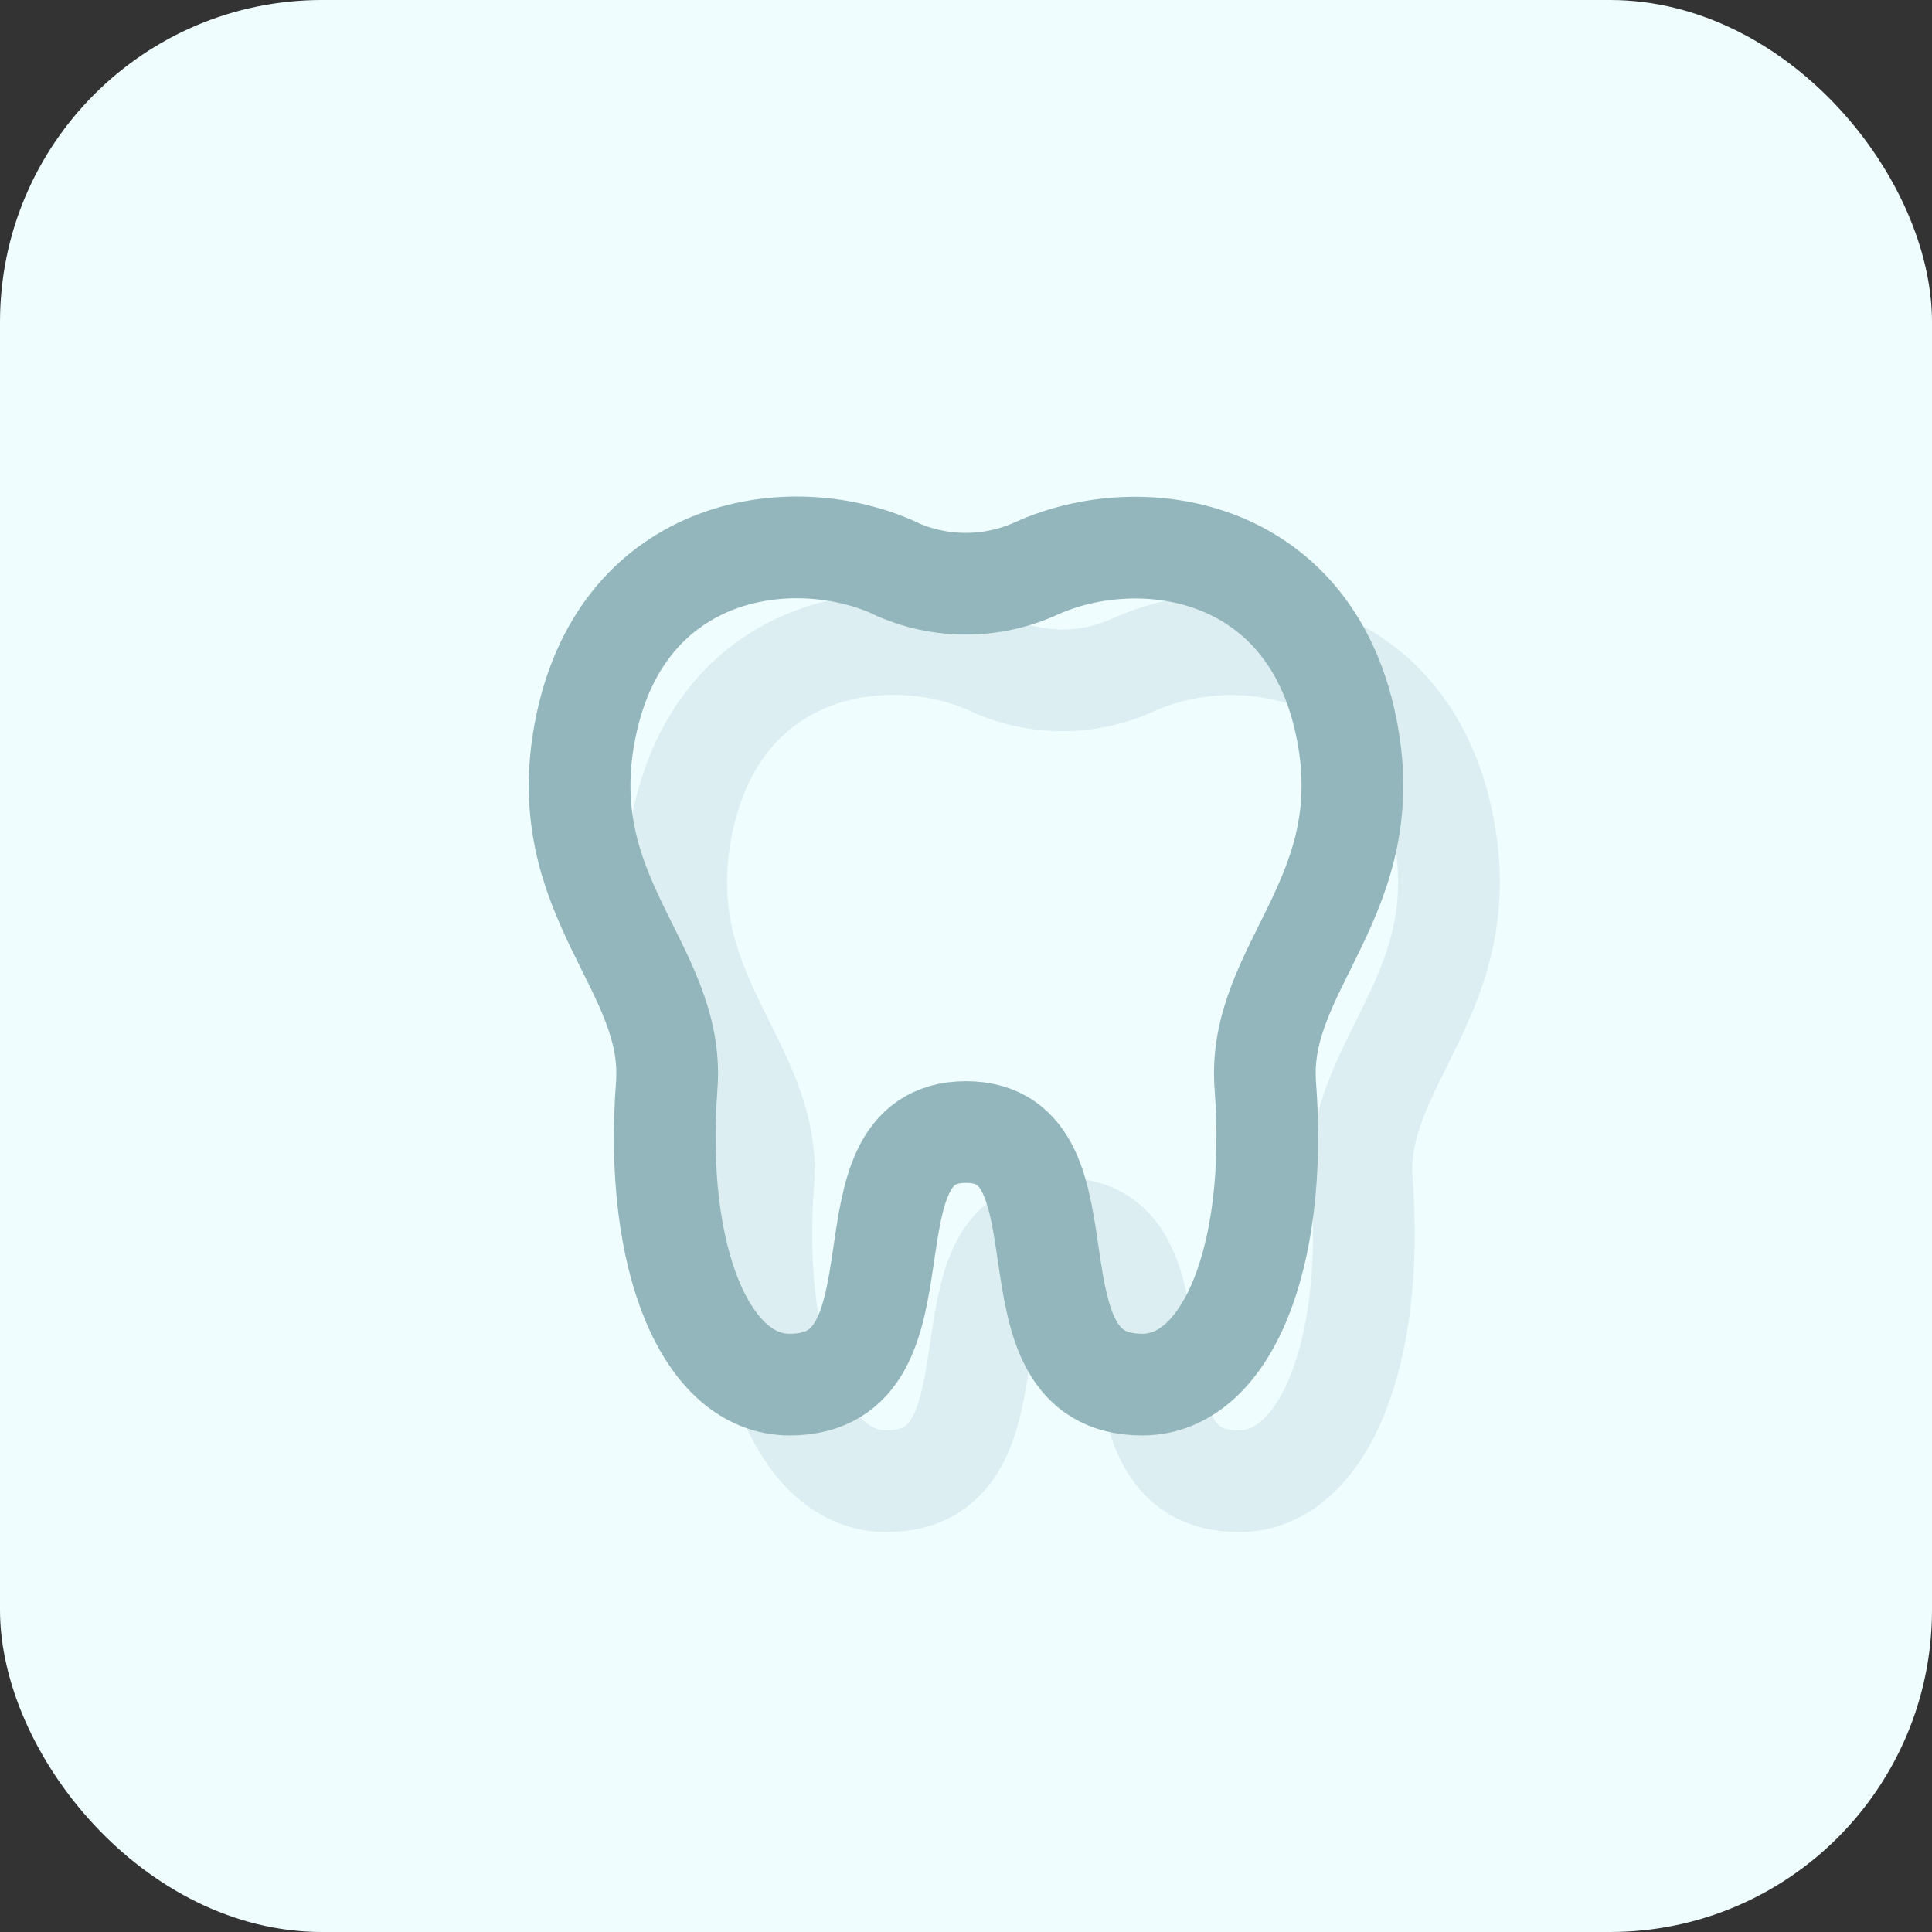 <svg xmlns="http://www.w3.org/2000/svg" width="60" height="60" viewBox="0 0 60 60" fill="none"><rect x="0" y="0" width="60" height="60" fill="#333333" stroke="none"/><rect width="60" height="60" rx="10" fill="#EFFDFF"></rect><path d="M30.79 20.648C32.188 21.288 33.796 21.288 35.194 20.648C38.395 19.204 43.627 19.943 44.797 25.522C45.918 30.838 42.018 33.004 42.295 36.713C42.701 42.095 41.076 46 38.476 46C33.943 46 37.095 38.157 33 38.157C28.905 38.157 32.057 46 27.524 46C24.924 46 23.299 42.095 23.706 36.713C23.982 33.004 20.082 30.855 21.203 25.522C22.373 19.943 27.605 19.188 30.806 20.648H30.79Z" stroke="#DCEEF1" stroke-width="3.158" stroke-linecap="round" stroke-linejoin="round"></path><path d="M27.79 17.648C29.188 18.288 30.796 18.288 32.194 17.648C35.395 16.204 40.627 16.943 41.797 22.522C42.918 27.838 39.018 30.004 39.295 33.713C39.701 39.095 38.076 43 35.476 43C30.942 43 34.095 35.157 30 35.157C25.905 35.157 29.058 43 24.524 43C21.924 43 20.299 39.095 20.706 33.713C20.982 30.004 17.082 27.855 18.203 22.522C19.373 16.943 24.605 16.188 27.806 17.648H27.79Z" stroke="#92B6BB" stroke-width="3.158" stroke-linecap="round" stroke-linejoin="round"></path></svg>